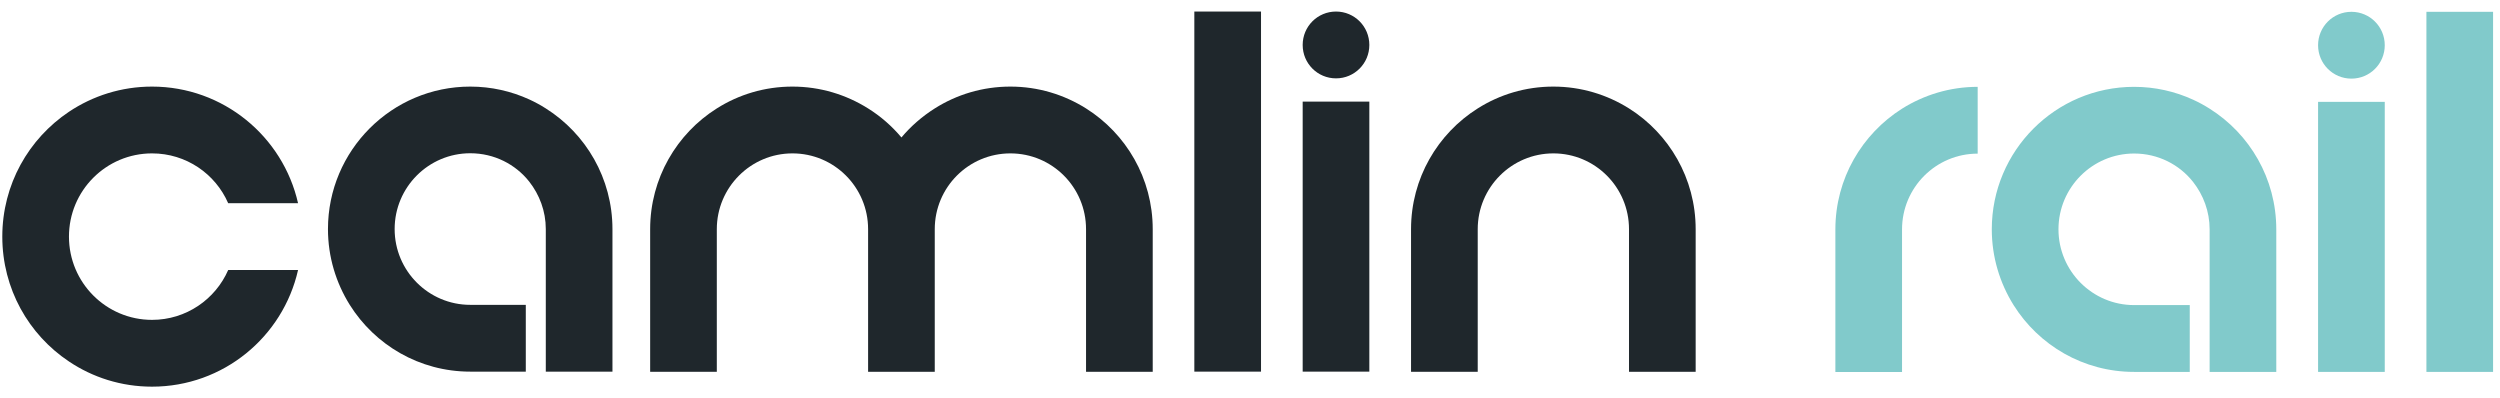 <?xml version="1.0" encoding="UTF-8"?> <svg xmlns="http://www.w3.org/2000/svg" width="113" height="18" viewBox="0 0 113 18" fill="none"><g clip-path="url(#clip0_2282_8775)"><path d="M10.314 12.205H13.472C12.789 15.225 10.094 17.477 6.872 17.477C5.481 17.477 4.189 17.059 3.117 16.339C1.297 15.126 0.104 13.053 0.104 10.695C0.104 8.338 1.297 6.271 3.117 5.052C4.195 4.332 5.487 3.914 6.872 3.914C10.088 3.914 12.789 6.166 13.472 9.186H10.314C9.735 7.856 8.413 6.933 6.872 6.933C4.797 6.933 3.117 8.617 3.117 10.695C3.117 12.774 4.797 14.458 6.872 14.458C8.413 14.458 9.735 13.529 10.314 12.205Z" fill="#1F272C"></path><path d="M27.683 10.353V16.798H24.67V10.353C24.67 9.546 24.386 8.803 23.922 8.21C23.302 7.426 22.34 6.927 21.256 6.927C19.373 6.927 17.838 8.46 17.838 10.353C17.838 12.246 19.373 13.779 21.256 13.779H23.766V16.798H21.256C18.956 16.798 16.945 15.59 15.809 13.779C15.189 12.786 14.824 11.613 14.824 10.353C14.824 6.799 17.71 3.914 21.256 3.914C22.207 3.914 23.111 4.123 23.922 4.494C24.177 4.61 24.432 4.75 24.67 4.901C26.478 6.039 27.683 8.059 27.683 10.359" fill="#1F272C"></path><path d="M73.631 4.901C72.64 4.279 71.469 3.914 70.212 3.914C68.954 3.914 67.784 4.274 66.793 4.901C64.985 6.039 63.779 8.059 63.779 10.359V16.804H66.793V10.359C66.793 8.472 68.323 6.933 70.212 6.933C72.101 6.933 73.631 8.466 73.631 10.359V16.804H76.644V10.359C76.644 8.059 75.439 6.039 73.631 4.901Z" fill="#1F272C"></path><path d="M49.089 4.901C48.098 4.279 46.928 3.914 45.67 3.914C44.413 3.914 43.242 4.274 42.251 4.901C41.683 5.261 41.173 5.702 40.745 6.213C40.316 5.702 39.806 5.255 39.238 4.901C38.247 4.279 37.077 3.914 35.819 3.914C34.562 3.914 33.391 4.274 32.4 4.901C30.592 6.039 29.387 8.059 29.387 10.359V16.804H32.4V10.359C32.4 8.472 33.93 6.933 35.819 6.933C37.708 6.933 39.238 8.466 39.238 10.359V16.804H42.251V10.359C42.251 8.466 43.781 6.933 45.67 6.933C47.559 6.933 49.089 8.466 49.089 10.359V16.804H52.103V10.359C52.103 8.059 50.897 6.039 49.089 4.901Z" fill="#1F272C"></path><path d="M56.998 0.522H53.984V16.798H56.998V0.522Z" fill="#1F272C"></path><path d="M61.894 4.593H58.881V16.798H61.894V4.593Z" fill="#1F272C"></path><path d="M58.881 2.032C58.881 2.868 59.553 3.542 60.388 3.542C61.222 3.542 61.894 2.868 61.894 2.032C61.894 1.196 61.222 0.522 60.388 0.522C59.553 0.522 58.881 1.196 58.881 2.032Z" fill="#1F272C"></path><path d="M102.888 10.364V16.81H99.875V10.364C99.875 9.557 99.591 8.814 99.127 8.222C98.507 7.438 97.545 6.939 96.462 6.939C94.578 6.939 93.043 8.472 93.043 10.364C93.043 12.257 94.578 13.79 96.462 13.79H98.977V16.81H96.462C94.161 16.81 92.15 15.602 91.014 13.79C90.394 12.797 90.029 11.624 90.029 10.364C90.029 6.811 92.909 3.925 96.462 3.925C97.412 3.925 98.316 4.134 99.127 4.506C99.382 4.622 99.637 4.761 99.875 4.912C101.683 6.05 102.888 8.065 102.888 10.37" fill="#81CACB"></path><path d="M112.687 0.534H109.674V16.81H112.687V0.534Z" fill="#81CACB"></path><path d="M107.791 4.604H104.777V16.81H107.791V4.604Z" fill="#81CACB"></path><path d="M104.777 2.044C104.777 2.88 105.45 3.554 106.284 3.554C107.118 3.554 107.791 2.88 107.791 2.044C107.791 1.208 107.118 0.534 106.284 0.534C105.45 0.534 104.777 1.208 104.777 2.044Z" fill="#81CACB"></path><path d="M89.391 3.925V6.944C87.502 6.944 85.972 8.477 85.972 10.37V16.815H82.959V10.37C82.959 8.071 84.164 6.056 85.972 4.912C86.963 4.291 88.134 3.925 89.391 3.925Z" fill="#81CACB"></path></g><defs><clipPath id="clip0_2282_8775"><rect width="113" height="18" fill="white"></rect></clipPath></defs></svg> 